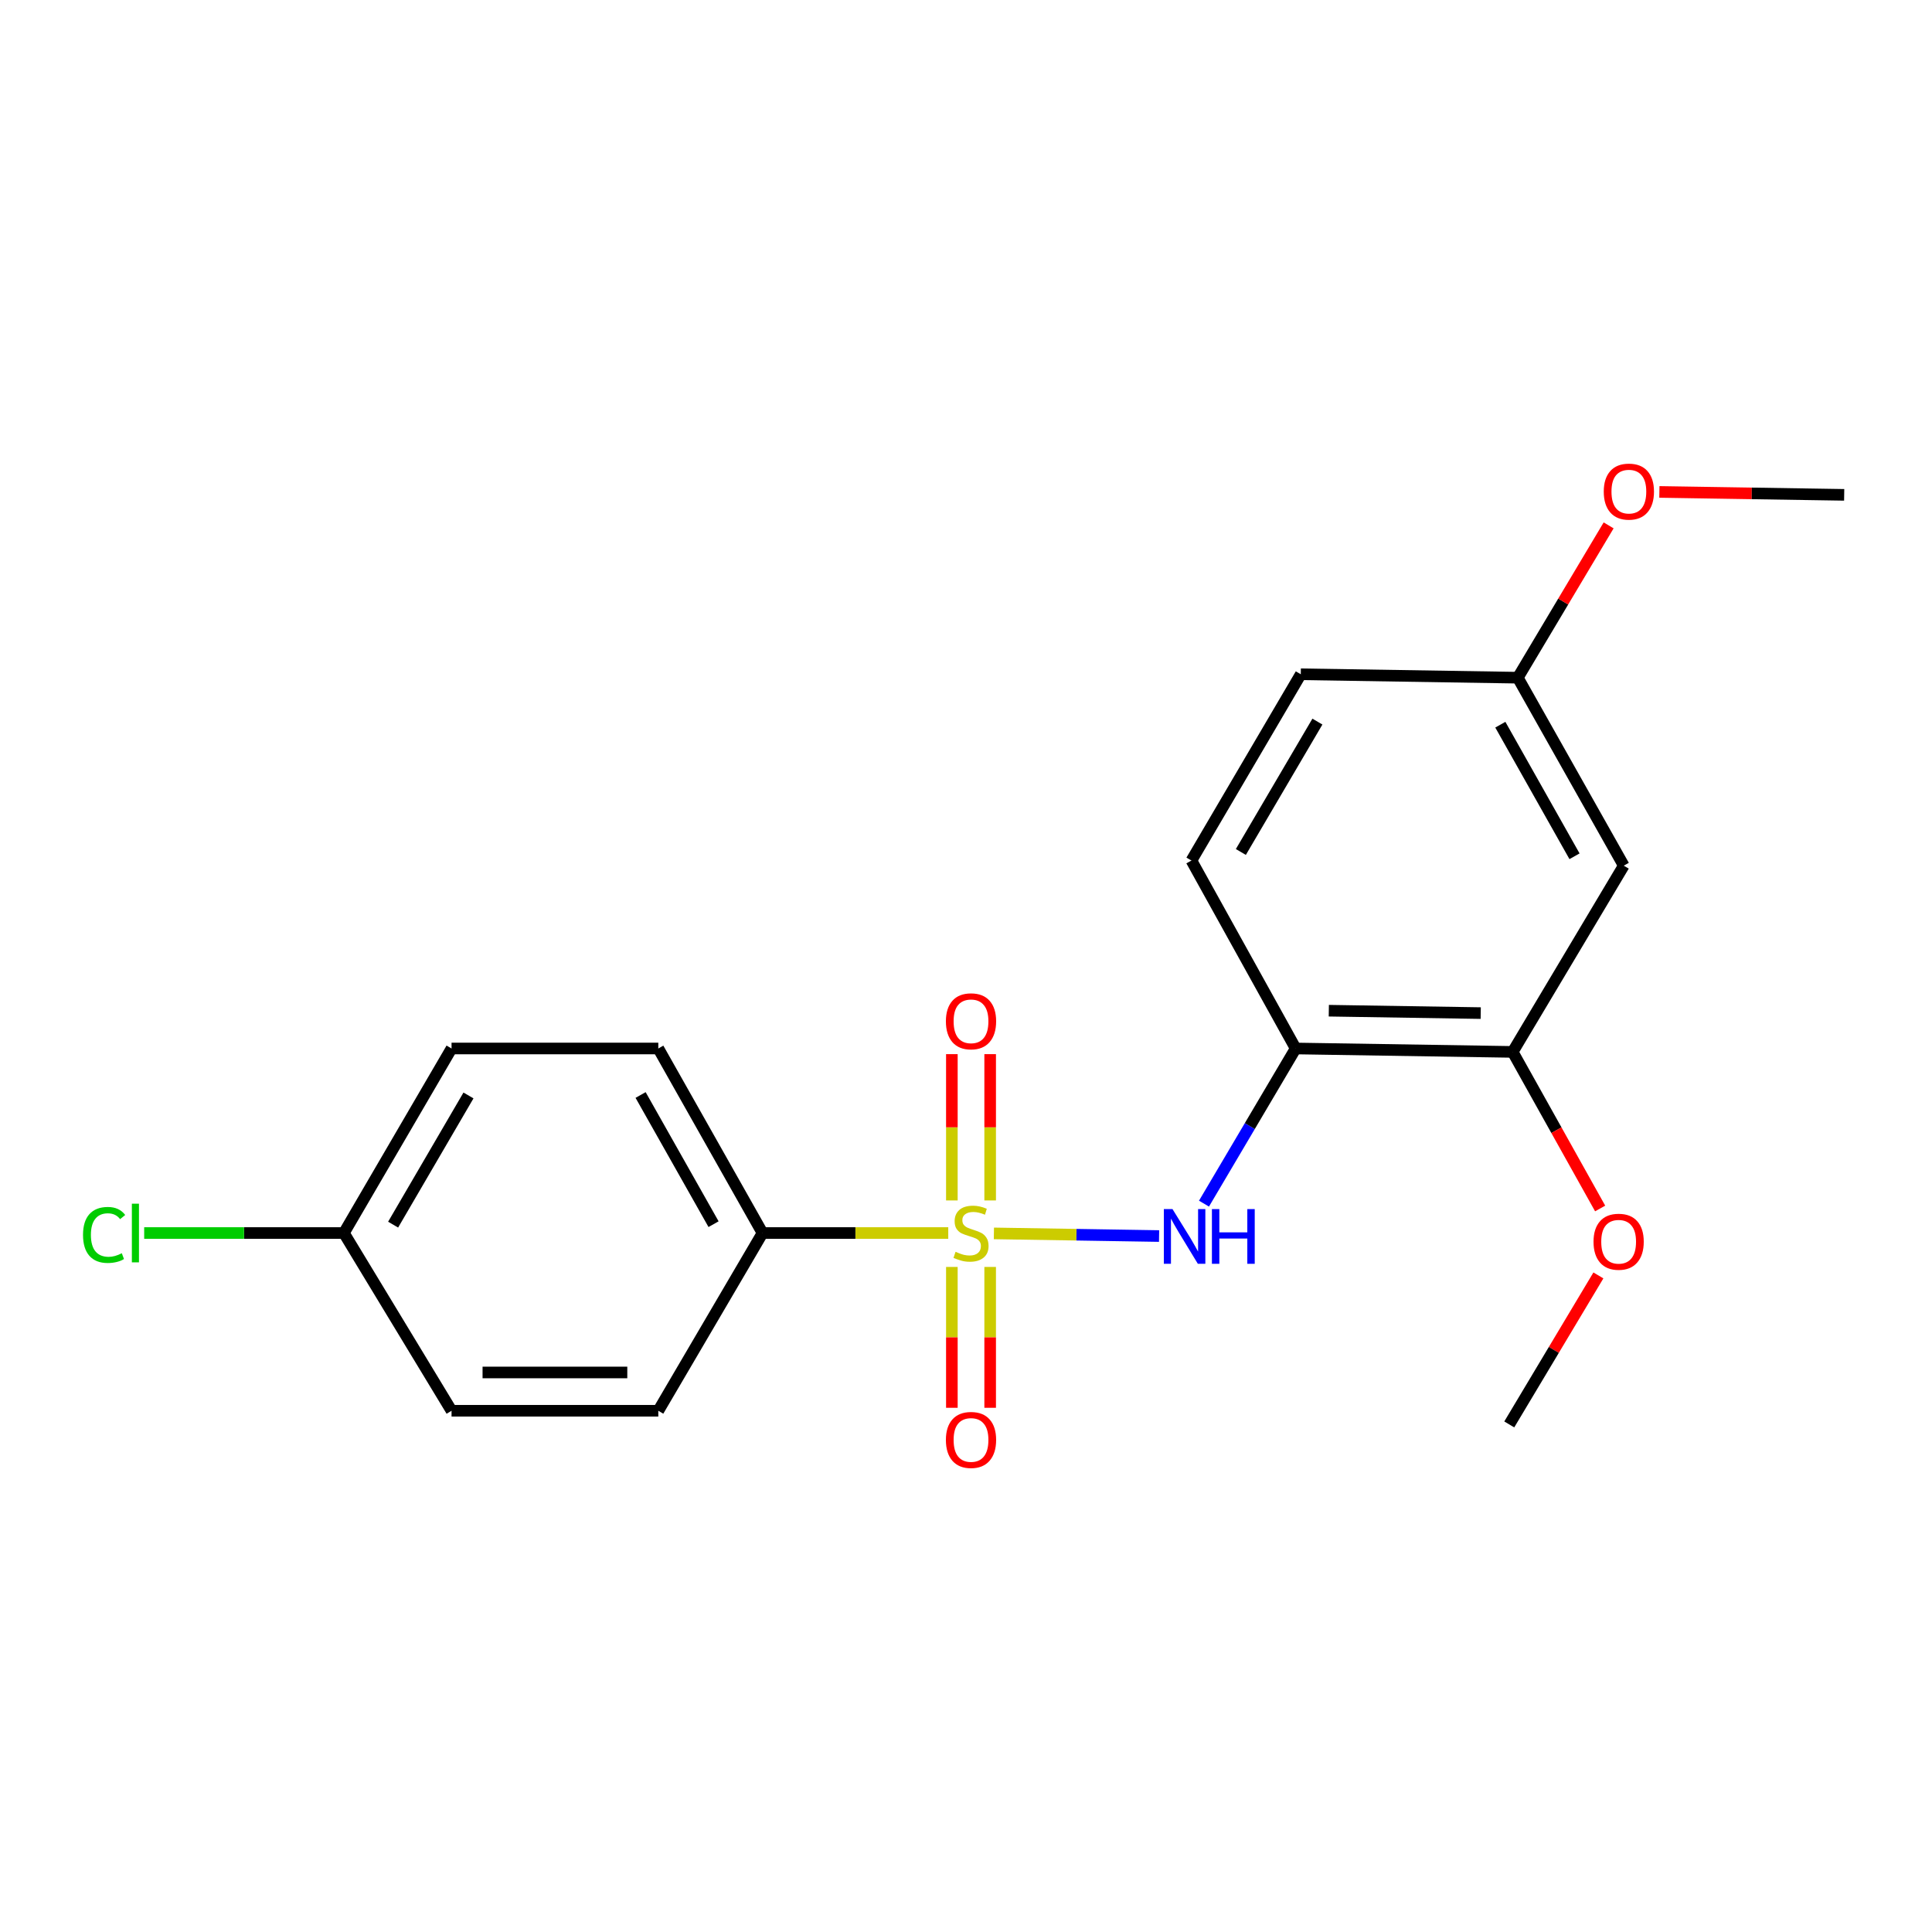 <?xml version='1.0' encoding='iso-8859-1'?>
<svg version='1.1' baseProfile='full'
              xmlns='http://www.w3.org/2000/svg'
                      xmlns:rdkit='http://www.rdkit.org/xml'
                      xmlns:xlink='http://www.w3.org/1999/xlink'
                  xml:space='preserve'
width='1000px' height='1000px' viewBox='0 0 1000 1000'>
<!-- END OF HEADER -->
<rect style='opacity:1.0;fill:#FFFFFF;stroke:none' width='1000' height='1000' x='0' y='0'> </rect>
<path class='bond-0' d='M 514.439,638.402 L 557.188,639.088' style='fill:none;fill-rule:evenodd;stroke:#CCCC00;stroke-width:6px;stroke-linecap:butt;stroke-linejoin:miter;stroke-opacity:1' />
<path class='bond-0' d='M 557.188,639.088 L 599.938,639.773' style='fill:none;fill-rule:evenodd;stroke:#0000FF;stroke-width:6px;stroke-linecap:butt;stroke-linejoin:miter;stroke-opacity:1' />
<path class='bond-1' d='M 490.817,638.212 L 442.752,638.212' style='fill:none;fill-rule:evenodd;stroke:#CCCC00;stroke-width:6px;stroke-linecap:butt;stroke-linejoin:miter;stroke-opacity:1' />
<path class='bond-1' d='M 442.752,638.212 L 394.686,638.212' style='fill:none;fill-rule:evenodd;stroke:#000000;stroke-width:6px;stroke-linecap:butt;stroke-linejoin:miter;stroke-opacity:1' />
<path class='bond-2' d='M 512.506,621.35 L 512.506,583.486' style='fill:none;fill-rule:evenodd;stroke:#CCCC00;stroke-width:6px;stroke-linecap:butt;stroke-linejoin:miter;stroke-opacity:1' />
<path class='bond-2' d='M 512.506,583.486 L 512.506,545.622' style='fill:none;fill-rule:evenodd;stroke:#FF0000;stroke-width:6px;stroke-linecap:butt;stroke-linejoin:miter;stroke-opacity:1' />
<path class='bond-2' d='M 492.684,621.35 L 492.684,583.486' style='fill:none;fill-rule:evenodd;stroke:#CCCC00;stroke-width:6px;stroke-linecap:butt;stroke-linejoin:miter;stroke-opacity:1' />
<path class='bond-2' d='M 492.684,583.486 L 492.684,545.622' style='fill:none;fill-rule:evenodd;stroke:#FF0000;stroke-width:6px;stroke-linecap:butt;stroke-linejoin:miter;stroke-opacity:1' />
<path class='bond-3' d='M 492.684,655.768 L 492.684,692.22' style='fill:none;fill-rule:evenodd;stroke:#CCCC00;stroke-width:6px;stroke-linecap:butt;stroke-linejoin:miter;stroke-opacity:1' />
<path class='bond-3' d='M 492.684,692.22 L 492.684,728.672' style='fill:none;fill-rule:evenodd;stroke:#FF0000;stroke-width:6px;stroke-linecap:butt;stroke-linejoin:miter;stroke-opacity:1' />
<path class='bond-3' d='M 512.506,655.768 L 512.506,692.22' style='fill:none;fill-rule:evenodd;stroke:#CCCC00;stroke-width:6px;stroke-linecap:butt;stroke-linejoin:miter;stroke-opacity:1' />
<path class='bond-3' d='M 512.506,692.22 L 512.506,728.672' style='fill:none;fill-rule:evenodd;stroke:#FF0000;stroke-width:6px;stroke-linecap:butt;stroke-linejoin:miter;stroke-opacity:1' />
<path class='bond-4' d='M 623.181,623 L 646.905,582.846' style='fill:none;fill-rule:evenodd;stroke:#0000FF;stroke-width:6px;stroke-linecap:butt;stroke-linejoin:miter;stroke-opacity:1' />
<path class='bond-4' d='M 646.905,582.846 L 670.63,542.693' style='fill:none;fill-rule:evenodd;stroke:#000000;stroke-width:6px;stroke-linecap:butt;stroke-linejoin:miter;stroke-opacity:1' />
<path class='bond-5' d='M 670.63,542.693 L 782.954,544.466' style='fill:none;fill-rule:evenodd;stroke:#000000;stroke-width:6px;stroke-linecap:butt;stroke-linejoin:miter;stroke-opacity:1' />
<path class='bond-5' d='M 687.791,523.139 L 766.418,524.38' style='fill:none;fill-rule:evenodd;stroke:#000000;stroke-width:6px;stroke-linecap:butt;stroke-linejoin:miter;stroke-opacity:1' />
<path class='bond-6' d='M 670.63,542.693 L 616.681,445.411' style='fill:none;fill-rule:evenodd;stroke:#000000;stroke-width:6px;stroke-linecap:butt;stroke-linejoin:miter;stroke-opacity:1' />
<path class='bond-7' d='M 394.686,638.212 L 340.738,542.693' style='fill:none;fill-rule:evenodd;stroke:#000000;stroke-width:6px;stroke-linecap:butt;stroke-linejoin:miter;stroke-opacity:1' />
<path class='bond-7' d='M 369.335,633.632 L 331.571,566.768' style='fill:none;fill-rule:evenodd;stroke:#000000;stroke-width:6px;stroke-linecap:butt;stroke-linejoin:miter;stroke-opacity:1' />
<path class='bond-8' d='M 394.686,638.212 L 340.738,730.208' style='fill:none;fill-rule:evenodd;stroke:#000000;stroke-width:6px;stroke-linecap:butt;stroke-linejoin:miter;stroke-opacity:1' />
<path class='bond-9' d='M 782.954,544.466 L 840.459,448.065' style='fill:none;fill-rule:evenodd;stroke:#000000;stroke-width:6px;stroke-linecap:butt;stroke-linejoin:miter;stroke-opacity:1' />
<path class='bond-10' d='M 782.954,544.466 L 805.594,584.987' style='fill:none;fill-rule:evenodd;stroke:#000000;stroke-width:6px;stroke-linecap:butt;stroke-linejoin:miter;stroke-opacity:1' />
<path class='bond-10' d='M 805.594,584.987 L 828.234,625.508' style='fill:none;fill-rule:evenodd;stroke:#FF0000;stroke-width:6px;stroke-linecap:butt;stroke-linejoin:miter;stroke-opacity:1' />
<path class='bond-11' d='M 840.459,448.065 L 785.608,350.772' style='fill:none;fill-rule:evenodd;stroke:#000000;stroke-width:6px;stroke-linecap:butt;stroke-linejoin:miter;stroke-opacity:1' />
<path class='bond-11' d='M 814.965,443.206 L 776.569,375.101' style='fill:none;fill-rule:evenodd;stroke:#000000;stroke-width:6px;stroke-linecap:butt;stroke-linejoin:miter;stroke-opacity:1' />
<path class='bond-12' d='M 616.681,445.411 L 673.283,348.999' style='fill:none;fill-rule:evenodd;stroke:#000000;stroke-width:6px;stroke-linecap:butt;stroke-linejoin:miter;stroke-opacity:1' />
<path class='bond-12' d='M 642.265,440.985 L 681.887,373.497' style='fill:none;fill-rule:evenodd;stroke:#000000;stroke-width:6px;stroke-linecap:butt;stroke-linejoin:miter;stroke-opacity:1' />
<path class='bond-13' d='M 340.738,542.693 L 233.721,542.693' style='fill:none;fill-rule:evenodd;stroke:#000000;stroke-width:6px;stroke-linecap:butt;stroke-linejoin:miter;stroke-opacity:1' />
<path class='bond-14' d='M 340.738,730.208 L 233.721,730.208' style='fill:none;fill-rule:evenodd;stroke:#000000;stroke-width:6px;stroke-linecap:butt;stroke-linejoin:miter;stroke-opacity:1' />
<path class='bond-14' d='M 324.685,710.386 L 249.774,710.386' style='fill:none;fill-rule:evenodd;stroke:#000000;stroke-width:6px;stroke-linecap:butt;stroke-linejoin:miter;stroke-opacity:1' />
<path class='bond-15' d='M 785.608,350.772 L 673.283,348.999' style='fill:none;fill-rule:evenodd;stroke:#000000;stroke-width:6px;stroke-linecap:butt;stroke-linejoin:miter;stroke-opacity:1' />
<path class='bond-16' d='M 785.608,350.772 L 809.117,311.355' style='fill:none;fill-rule:evenodd;stroke:#000000;stroke-width:6px;stroke-linecap:butt;stroke-linejoin:miter;stroke-opacity:1' />
<path class='bond-16' d='M 809.117,311.355 L 832.626,271.938' style='fill:none;fill-rule:evenodd;stroke:#FF0000;stroke-width:6px;stroke-linecap:butt;stroke-linejoin:miter;stroke-opacity:1' />
<path class='bond-17' d='M 178,638.212 L 233.721,730.208' style='fill:none;fill-rule:evenodd;stroke:#000000;stroke-width:6px;stroke-linecap:butt;stroke-linejoin:miter;stroke-opacity:1' />
<path class='bond-18' d='M 178,638.212 L 126.314,638.212' style='fill:none;fill-rule:evenodd;stroke:#000000;stroke-width:6px;stroke-linecap:butt;stroke-linejoin:miter;stroke-opacity:1' />
<path class='bond-18' d='M 126.314,638.212 L 74.629,638.212' style='fill:none;fill-rule:evenodd;stroke:#00CC00;stroke-width:6px;stroke-linecap:butt;stroke-linejoin:miter;stroke-opacity:1' />
<path class='bond-19' d='M 178,638.212 L 233.721,542.693' style='fill:none;fill-rule:evenodd;stroke:#000000;stroke-width:6px;stroke-linecap:butt;stroke-linejoin:miter;stroke-opacity:1' />
<path class='bond-19' d='M 203.48,633.872 L 242.485,567.008' style='fill:none;fill-rule:evenodd;stroke:#000000;stroke-width:6px;stroke-linecap:butt;stroke-linejoin:miter;stroke-opacity:1' />
<path class='bond-20' d='M 827.327,660.156 L 804.259,698.717' style='fill:none;fill-rule:evenodd;stroke:#FF0000;stroke-width:6px;stroke-linecap:butt;stroke-linejoin:miter;stroke-opacity:1' />
<path class='bond-20' d='M 804.259,698.717 L 781.192,737.278' style='fill:none;fill-rule:evenodd;stroke:#000000;stroke-width:6px;stroke-linecap:butt;stroke-linejoin:miter;stroke-opacity:1' />
<path class='bond-21' d='M 858.889,254.621 L 906.717,255.378' style='fill:none;fill-rule:evenodd;stroke:#FF0000;stroke-width:6px;stroke-linecap:butt;stroke-linejoin:miter;stroke-opacity:1' />
<path class='bond-21' d='M 906.717,255.378 L 954.545,256.134' style='fill:none;fill-rule:evenodd;stroke:#000000;stroke-width:6px;stroke-linecap:butt;stroke-linejoin:miter;stroke-opacity:1' />
<path  class='atom-0' d='M 494.595 647.932
Q 494.915 648.052, 496.235 648.612
Q 497.555 649.172, 498.995 649.532
Q 500.475 649.852, 501.915 649.852
Q 504.595 649.852, 506.155 648.572
Q 507.715 647.252, 507.715 644.972
Q 507.715 643.412, 506.915 642.452
Q 506.155 641.492, 504.955 640.972
Q 503.755 640.452, 501.755 639.852
Q 499.235 639.092, 497.715 638.372
Q 496.235 637.652, 495.155 636.132
Q 494.115 634.612, 494.115 632.052
Q 494.115 628.492, 496.515 626.292
Q 498.955 624.092, 503.755 624.092
Q 507.035 624.092, 510.755 625.652
L 509.835 628.732
Q 506.435 627.332, 503.875 627.332
Q 501.115 627.332, 499.595 628.492
Q 498.075 629.612, 498.115 631.572
Q 498.115 633.092, 498.875 634.012
Q 499.675 634.932, 500.795 635.452
Q 501.955 635.972, 503.875 636.572
Q 506.435 637.372, 507.955 638.172
Q 509.475 638.972, 510.555 640.612
Q 511.675 642.212, 511.675 644.972
Q 511.675 648.892, 509.035 651.012
Q 506.435 653.092, 502.075 653.092
Q 499.555 653.092, 497.635 652.532
Q 495.755 652.012, 493.515 651.092
L 494.595 647.932
' fill='#CCCC00'/>
<path  class='atom-1' d='M 606.886 625.825
L 616.166 640.825
Q 617.086 642.305, 618.566 644.985
Q 620.046 647.665, 620.126 647.825
L 620.126 625.825
L 623.886 625.825
L 623.886 654.145
L 620.006 654.145
L 610.046 637.745
Q 608.886 635.825, 607.646 633.625
Q 606.446 631.425, 606.086 630.745
L 606.086 654.145
L 602.406 654.145
L 602.406 625.825
L 606.886 625.825
' fill='#0000FF'/>
<path  class='atom-1' d='M 627.286 625.825
L 631.126 625.825
L 631.126 637.865
L 645.606 637.865
L 645.606 625.825
L 649.446 625.825
L 649.446 654.145
L 645.606 654.145
L 645.606 641.065
L 631.126 641.065
L 631.126 654.145
L 627.286 654.145
L 627.286 625.825
' fill='#0000FF'/>
<path  class='atom-5' d='M 489.595 528.622
Q 489.595 521.822, 492.955 518.022
Q 496.315 514.222, 502.595 514.222
Q 508.875 514.222, 512.235 518.022
Q 515.595 521.822, 515.595 528.622
Q 515.595 535.502, 512.195 539.422
Q 508.795 543.302, 502.595 543.302
Q 496.355 543.302, 492.955 539.422
Q 489.595 535.542, 489.595 528.622
M 502.595 540.102
Q 506.915 540.102, 509.235 537.222
Q 511.595 534.302, 511.595 528.622
Q 511.595 523.062, 509.235 520.262
Q 506.915 517.422, 502.595 517.422
Q 498.275 517.422, 495.915 520.222
Q 493.595 523.022, 493.595 528.622
Q 493.595 534.342, 495.915 537.222
Q 498.275 540.102, 502.595 540.102
' fill='#FF0000'/>
<path  class='atom-6' d='M 489.595 745.309
Q 489.595 738.509, 492.955 734.709
Q 496.315 730.909, 502.595 730.909
Q 508.875 730.909, 512.235 734.709
Q 515.595 738.509, 515.595 745.309
Q 515.595 752.189, 512.195 756.109
Q 508.795 759.989, 502.595 759.989
Q 496.355 759.989, 492.955 756.109
Q 489.595 752.229, 489.595 745.309
M 502.595 756.789
Q 506.915 756.789, 509.235 753.909
Q 511.595 750.989, 511.595 745.309
Q 511.595 739.749, 509.235 736.949
Q 506.915 734.109, 502.595 734.109
Q 498.275 734.109, 495.915 736.909
Q 493.595 739.709, 493.595 745.309
Q 493.595 751.029, 495.915 753.909
Q 498.275 756.789, 502.595 756.789
' fill='#FF0000'/>
<path  class='atom-14' d='M 824.805 642.719
Q 824.805 635.919, 828.165 632.119
Q 831.525 628.319, 837.805 628.319
Q 844.085 628.319, 847.445 632.119
Q 850.805 635.919, 850.805 642.719
Q 850.805 649.599, 847.405 653.519
Q 844.005 657.399, 837.805 657.399
Q 831.565 657.399, 828.165 653.519
Q 824.805 649.639, 824.805 642.719
M 837.805 654.199
Q 842.125 654.199, 844.445 651.319
Q 846.805 648.399, 846.805 642.719
Q 846.805 637.159, 844.445 634.359
Q 842.125 631.519, 837.805 631.519
Q 833.485 631.519, 831.125 634.319
Q 828.805 637.119, 828.805 642.719
Q 828.805 648.439, 831.125 651.319
Q 833.485 654.199, 837.805 654.199
' fill='#FF0000'/>
<path  class='atom-17' d='M 42.971 639.192
Q 42.971 632.152, 46.251 628.472
Q 49.571 624.752, 55.851 624.752
Q 61.691 624.752, 64.811 628.872
L 62.171 631.032
Q 59.891 628.032, 55.851 628.032
Q 51.571 628.032, 49.291 630.912
Q 47.051 633.752, 47.051 639.192
Q 47.051 644.792, 49.371 647.672
Q 51.731 650.552, 56.291 650.552
Q 59.411 650.552, 63.051 648.672
L 64.171 651.672
Q 62.691 652.632, 60.451 653.192
Q 58.211 653.752, 55.731 653.752
Q 49.571 653.752, 46.251 649.992
Q 42.971 646.232, 42.971 639.192
' fill='#00CC00'/>
<path  class='atom-17' d='M 68.251 623.032
L 71.931 623.032
L 71.931 653.392
L 68.251 653.392
L 68.251 623.032
' fill='#00CC00'/>
<path  class='atom-18' d='M 830.102 254.452
Q 830.102 247.652, 833.462 243.852
Q 836.822 240.052, 843.102 240.052
Q 849.382 240.052, 852.742 243.852
Q 856.102 247.652, 856.102 254.452
Q 856.102 261.332, 852.702 265.252
Q 849.302 269.132, 843.102 269.132
Q 836.862 269.132, 833.462 265.252
Q 830.102 261.372, 830.102 254.452
M 843.102 265.932
Q 847.422 265.932, 849.742 263.052
Q 852.102 260.132, 852.102 254.452
Q 852.102 248.892, 849.742 246.092
Q 847.422 243.252, 843.102 243.252
Q 838.782 243.252, 836.422 246.052
Q 834.102 248.852, 834.102 254.452
Q 834.102 260.172, 836.422 263.052
Q 838.782 265.932, 843.102 265.932
' fill='#FF0000'/>
</svg>
